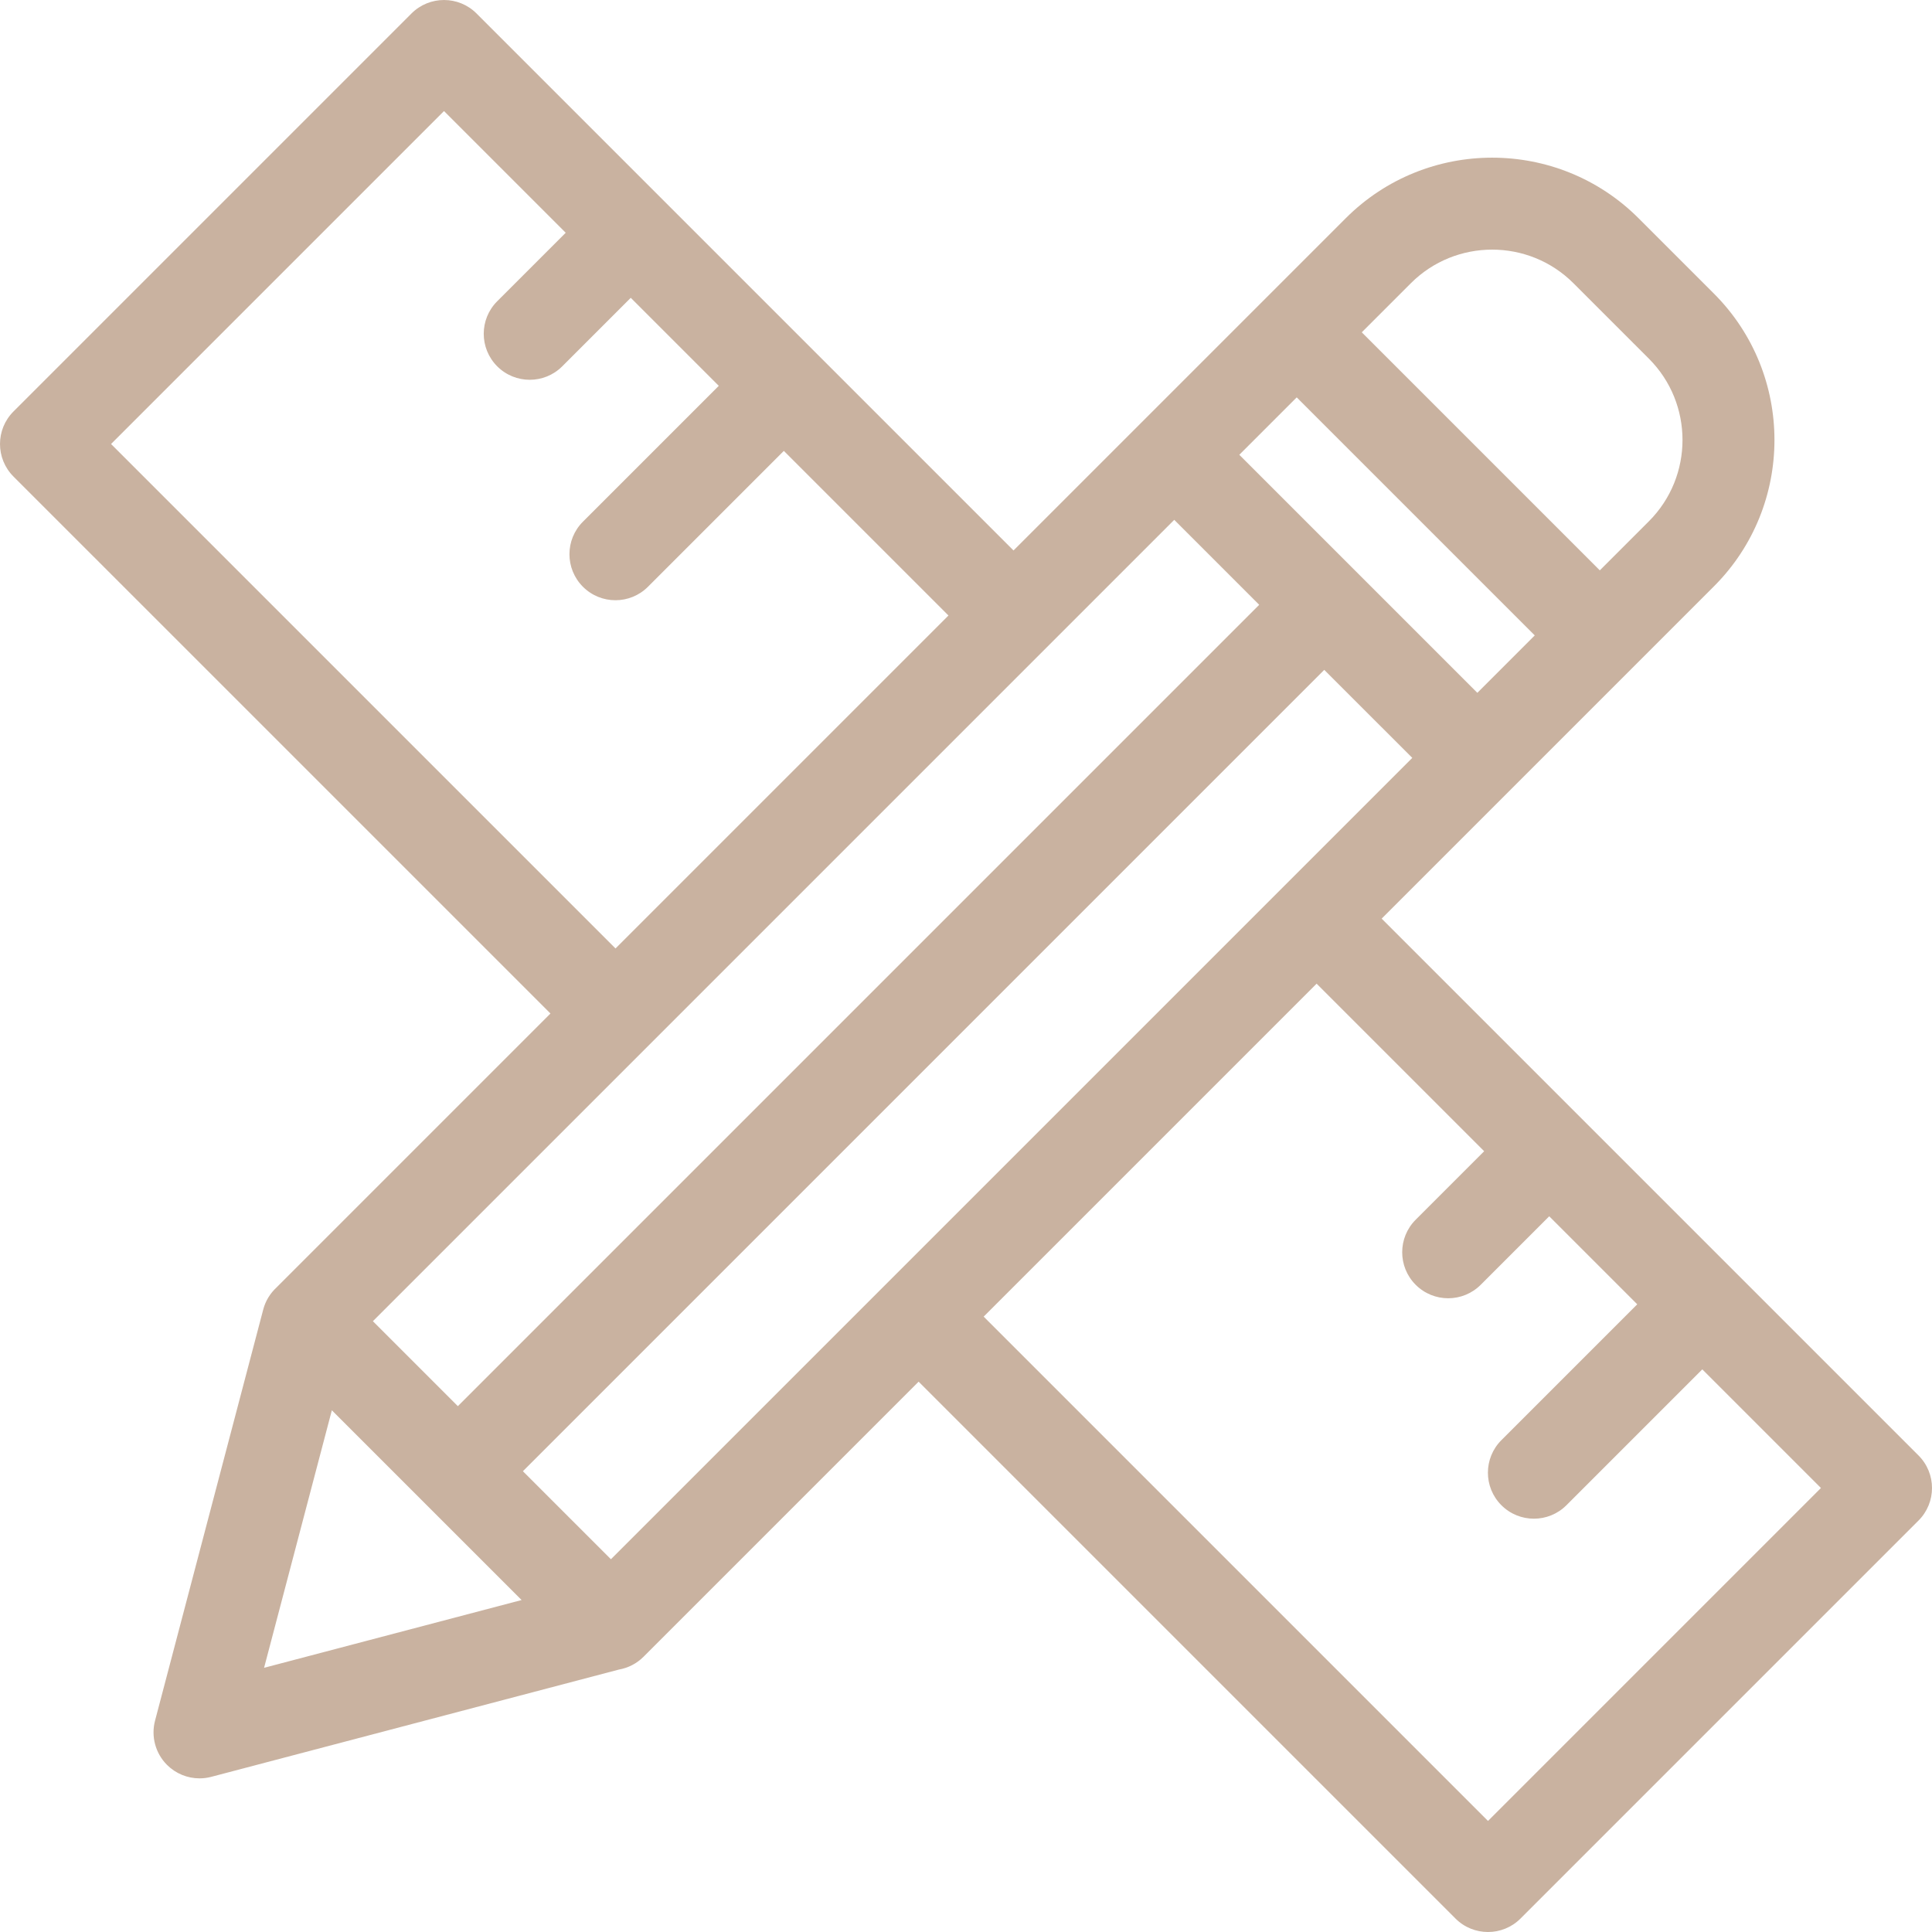 <svg fill="#c9b2a0" height="80" viewBox="0 0 512 512" width="80" xmlns="http://www.w3.org/2000/svg"><path d="m508.43 385.715-142.274-142.274 88.053-88.053c21.388-21.388 21.388-56.191 0-77.58l-19.984-19.984c-21.391-21.388-56.191-21.388-77.581 0l-88.053 88.053-142.305-142.306c-4.762-4.76-12.478-4.76-17.241 0l-105.475 105.475c-4.76 4.76-4.76 12.479 0 17.241l142.307 142.306-72.591 72.591c-1.671 1.548-2.92 3.544-3.519 5.823l-28.679 108.982c-1.103 4.192.104 8.656 3.169 11.722 2.316 2.316 5.428 3.571 8.621 3.571 1.034 0 2.075-.132 3.101-.401l108.032-28.429c2.449-.432 4.727-1.593 6.511-3.376l72.92-72.92 142.273 142.274c2.381 2.381 5.5 3.571 8.62 3.571s6.239-1.19 8.62-3.571l105.474-105.474c4.762-4.761 4.762-12.48.001-17.241zm-134.543-310.651c11.88-11.882 31.216-11.882 43.099.001l19.984 19.983c11.882 11.883 11.882 31.217 0 43.099l-13.002 13.002-63.083-63.083zm-30.244 30.244 63.083 63.083-15.213 15.214-63.083-63.083zm-314.212 12.358 88.235-88.235 32.252 32.252-18.154 18.154c-4.76 4.76-4.76 12.479 0 17.241 2.381 2.381 5.5 3.571 8.62 3.571s6.239-1.19 8.62-3.571l18.154-18.154 23.326 23.326-36.005 36.005c-4.76 4.76-4.76 12.479 0 17.241 2.381 2.381 5.5 3.571 8.62 3.571s6.239-1.19 8.62-3.571l36.006-36.006 43.627 43.627-88.235 88.235zm281.757 20.095 22.516 22.516-212.37 212.37-22.515-22.516zm-241.204 304.223 17.96-68.246 50.287 50.287zm91.917-28.768-23.326-23.326 212.37-212.37 23.328 23.326zm232.434 69.354-133.654-133.653 88.235-88.235 44.405 44.405-18.154 18.154c-4.76 4.76-4.76 12.479 0 17.241 2.381 2.381 5.5 3.571 8.62 3.571s6.239-1.19 8.62-3.571l18.154-18.154 23.326 23.327-36.005 36.003c-4.76 4.76-4.76 12.479 0 17.24 2.381 2.381 5.5 3.571 8.62 3.571s6.239-1.191 8.62-3.571l36.005-36.003 31.44 31.44z"/></svg>